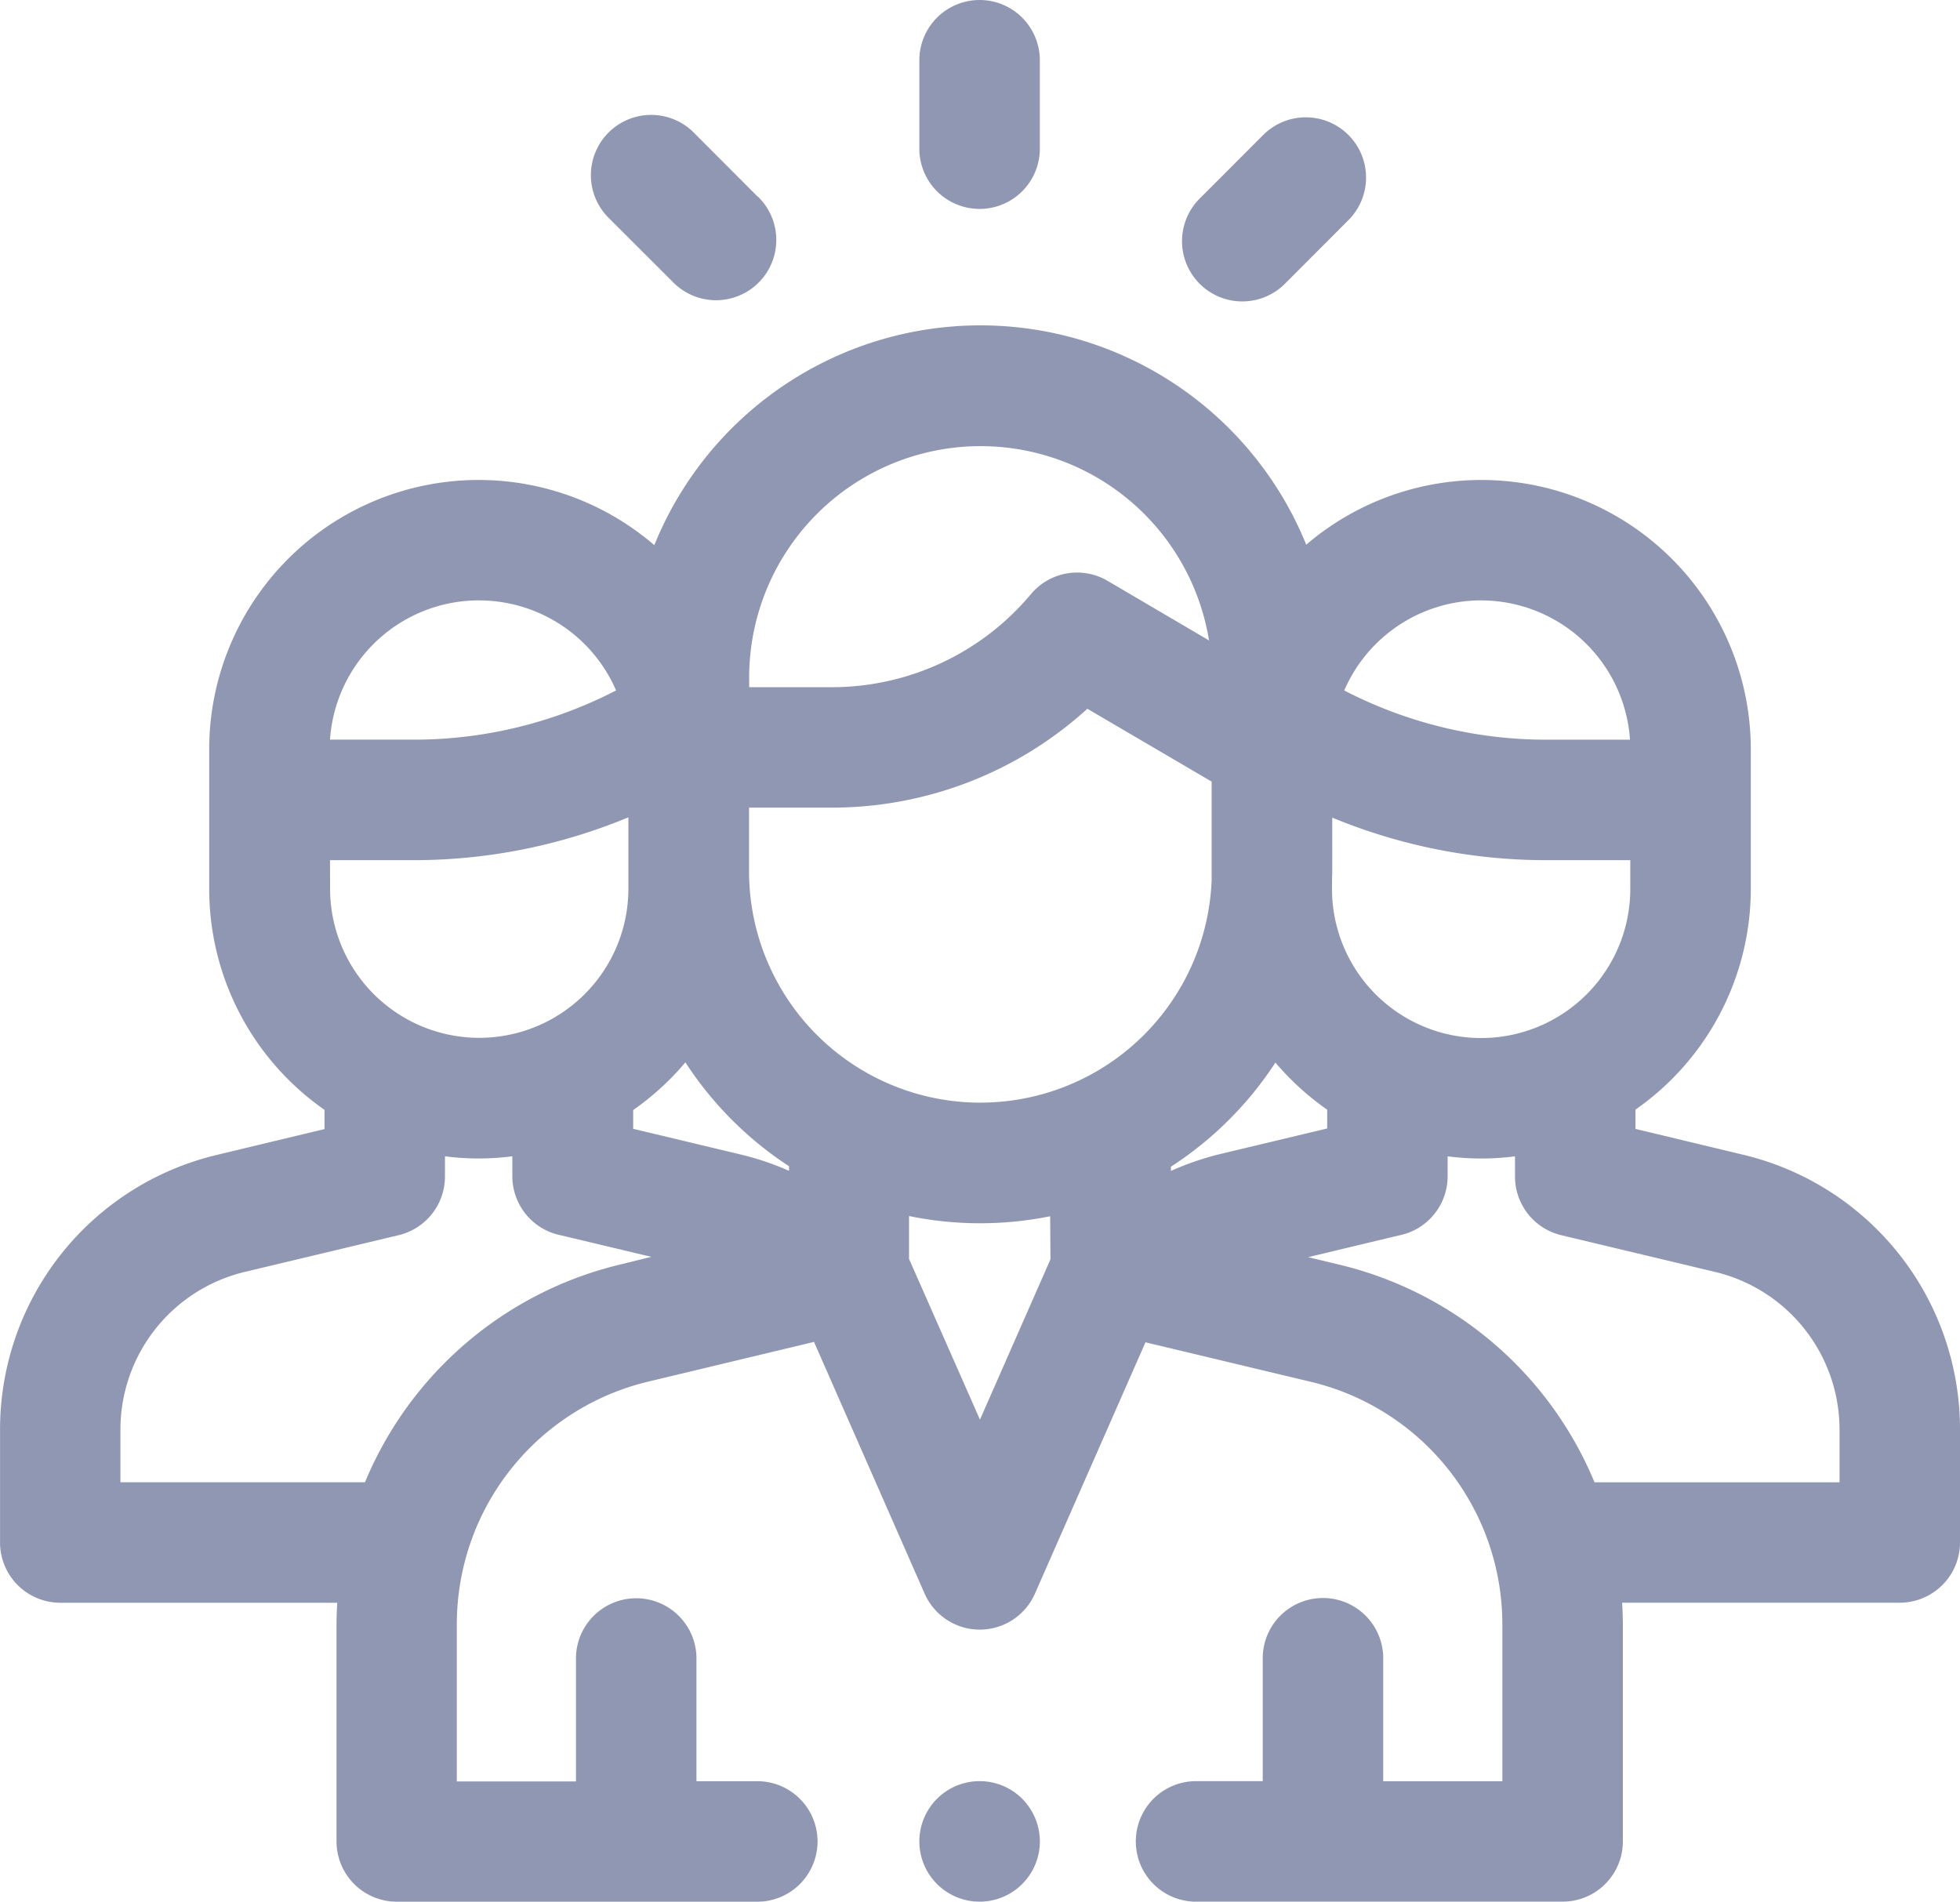 <svg id="Grupo_175" data-name="Grupo 175" xmlns="http://www.w3.org/2000/svg" width="45.732" height="44.371" viewBox="0 0 45.732 44.371">
  <g id="social-care" transform="translate(0)">
    <g id="Grupo_166" data-name="Grupo 166" transform="translate(0 7.59)">
      <g id="Grupo_165" data-name="Grupo 165">
        <path id="Trazado_170" data-name="Trazado 170" d="M134.05,73.35l-2.5-.6V72.3a6.287,6.287,0,0,0,2.691-5.155V63.9a6.286,6.286,0,0,0-10.373-4.781,8.207,8.207,0,0,0-15.211.011A6.286,6.286,0,0,0,98.271,63.9v3.251a6.287,6.287,0,0,0,2.691,5.155v.448l-2.5.6a6.585,6.585,0,0,0-5.071,6.425V82.4A1.406,1.406,0,0,0,94.8,83.806h6.459c-.01.171-.017.342-.017.515v5.054a1.406,1.406,0,0,0,1.406,1.406h8.449a1.406,1.406,0,0,0,0-2.811H109.64v-2.9a1.406,1.406,0,0,0-2.811,0v2.905h-2.78V84.321a5.82,5.82,0,0,1,4.477-5.677l3.857-.924,2.581,5.873a1.406,1.406,0,0,0,1.287.84h0a1.406,1.406,0,0,0,1.287-.84l2.579-5.864,3.845.919a5.819,5.819,0,0,1,4.482,5.678v3.645h-2.78V85.064a1.406,1.406,0,0,0-2.811,0v2.905H121.26a1.406,1.406,0,0,0,0,2.811h8.59a1.406,1.406,0,0,0,1.406-1.406v-5.05c0-.174-.007-.347-.017-.519h6.477a1.406,1.406,0,0,0,1.406-1.406V79.775A6.585,6.585,0,0,0,134.05,73.35Zm-6.1-12.931a3.484,3.484,0,0,1,3.472,3.25h-1.954a10.245,10.245,0,0,1-4.713-1.149A3.484,3.484,0,0,1,127.95,60.418Zm-3.48,6.526c0-.068.005-.137.005-.206V65.487a13.057,13.057,0,0,0,4.992.993h1.962v.67a3.48,3.48,0,1,1-6.96,0Zm-13.6-4.734h0a5.4,5.4,0,0,1,10.73-.858l-2.366-1.39a1.405,1.405,0,0,0-1.789.309,6.056,6.056,0,0,1-4.653,2.172h-1.921Zm-6.3-1.792a3.485,3.485,0,0,1,3.195,2.1,10.246,10.246,0,0,1-4.713,1.149H101.09A3.484,3.484,0,0,1,104.562,60.418Zm-3.48,6.061h1.962a13.057,13.057,0,0,0,5-1v1.665a3.48,3.48,0,0,1-6.96,0Zm6.789,9.43a8.62,8.62,0,0,0-5.973,5.085H96.2v-1.22a3.783,3.783,0,0,1,2.913-3.691l3.58-.855a1.406,1.406,0,0,0,1.079-1.367v-.473a6.1,6.1,0,0,0,1.572,0v.4c0,.021,0,.042,0,.063a1.408,1.408,0,0,0,1.142,1.383l2.1.5Zm3.921-2.182a6.593,6.593,0,0,0-1.125-.38l-2.511-.6v-.438a6.343,6.343,0,0,0,1.218-1.113,8.275,8.275,0,0,0,2.418,2.424Zm6.1,2.065-1.645,3.741L114.6,75.783v-1a8.237,8.237,0,0,0,3.293.005Zm-1.633-3.655a5.4,5.4,0,0,1-5.4-5.4V65.254h1.921a8.856,8.856,0,0,0,5.973-2.307l2.9,1.7v2.295A5.4,5.4,0,0,1,116.265,72.137Zm4.444,1.594v-.1a8.272,8.272,0,0,0,2.438-2.43,6.34,6.34,0,0,0,1.208,1.1v.438l-2.511.6A6.619,6.619,0,0,0,120.709,73.732Zm15.6,7.263h-5.717a8.619,8.619,0,0,0-5.977-5.083l-.706-.169,2.108-.505a1.407,1.407,0,0,0,1.148-1.384c0-.011,0-.022,0-.033V73.39a6.1,6.1,0,0,0,1.572,0v.473a1.406,1.406,0,0,0,1.079,1.367l3.58.855a3.783,3.783,0,0,1,2.913,3.691Z" transform="translate(-93.39 -54)" fill="#9097b2"/>
      </g>
    </g>
    <g id="Grupo_168" data-name="Grupo 168" transform="translate(21.451 41.56)">
      <g id="Grupo_167" data-name="Grupo 167">
        <path id="Trazado_171" data-name="Trazado 171" d="M248.4,296.08a1.406,1.406,0,1,0,.412,1A1.417,1.417,0,0,0,248.4,296.08Z" transform="translate(-246 -295.67)" fill="#9097b2"/>
      </g>
    </g>
    <g id="Grupo_170" data-name="Grupo 170" transform="translate(21.45)">
      <g id="Grupo_169" data-name="Grupo 169">
        <path id="Trazado_172" data-name="Trazado 172" d="M247.4,0a1.406,1.406,0,0,0-1.406,1.406v2.1a1.406,1.406,0,0,0,2.811,0v-2.1A1.406,1.406,0,0,0,247.4,0Z" transform="translate(-245.993)" fill="#9097b2"/>
      </g>
    </g>
    <g id="Grupo_172" data-name="Grupo 172" transform="translate(13.805 2.701)">
      <g id="Grupo_171" data-name="Grupo 171">
        <path id="Trazado_173" data-name="Trazado 173" d="M195.473,21.1,194,19.624a1.406,1.406,0,1,0-1.987,1.989l1.475,1.473a1.406,1.406,0,1,0,1.987-1.989Z" transform="translate(-191.599 -19.213)" fill="#9097b2"/>
      </g>
    </g>
    <g id="Grupo_174" data-name="Grupo 174" transform="translate(27.6 2.737)">
      <g id="Grupo_173" data-name="Grupo 173">
        <path id="Trazado_174" data-name="Trazado 174" d="M293.608,19.881a1.406,1.406,0,0,0-1.988,0l-1.463,1.465a1.406,1.406,0,1,0,1.989,1.987l1.463-1.465A1.406,1.406,0,0,0,293.608,19.881Z" transform="translate(-289.746 -19.469)" fill="#9097b2"/>
      </g>
    </g>
  </g>
</svg>
